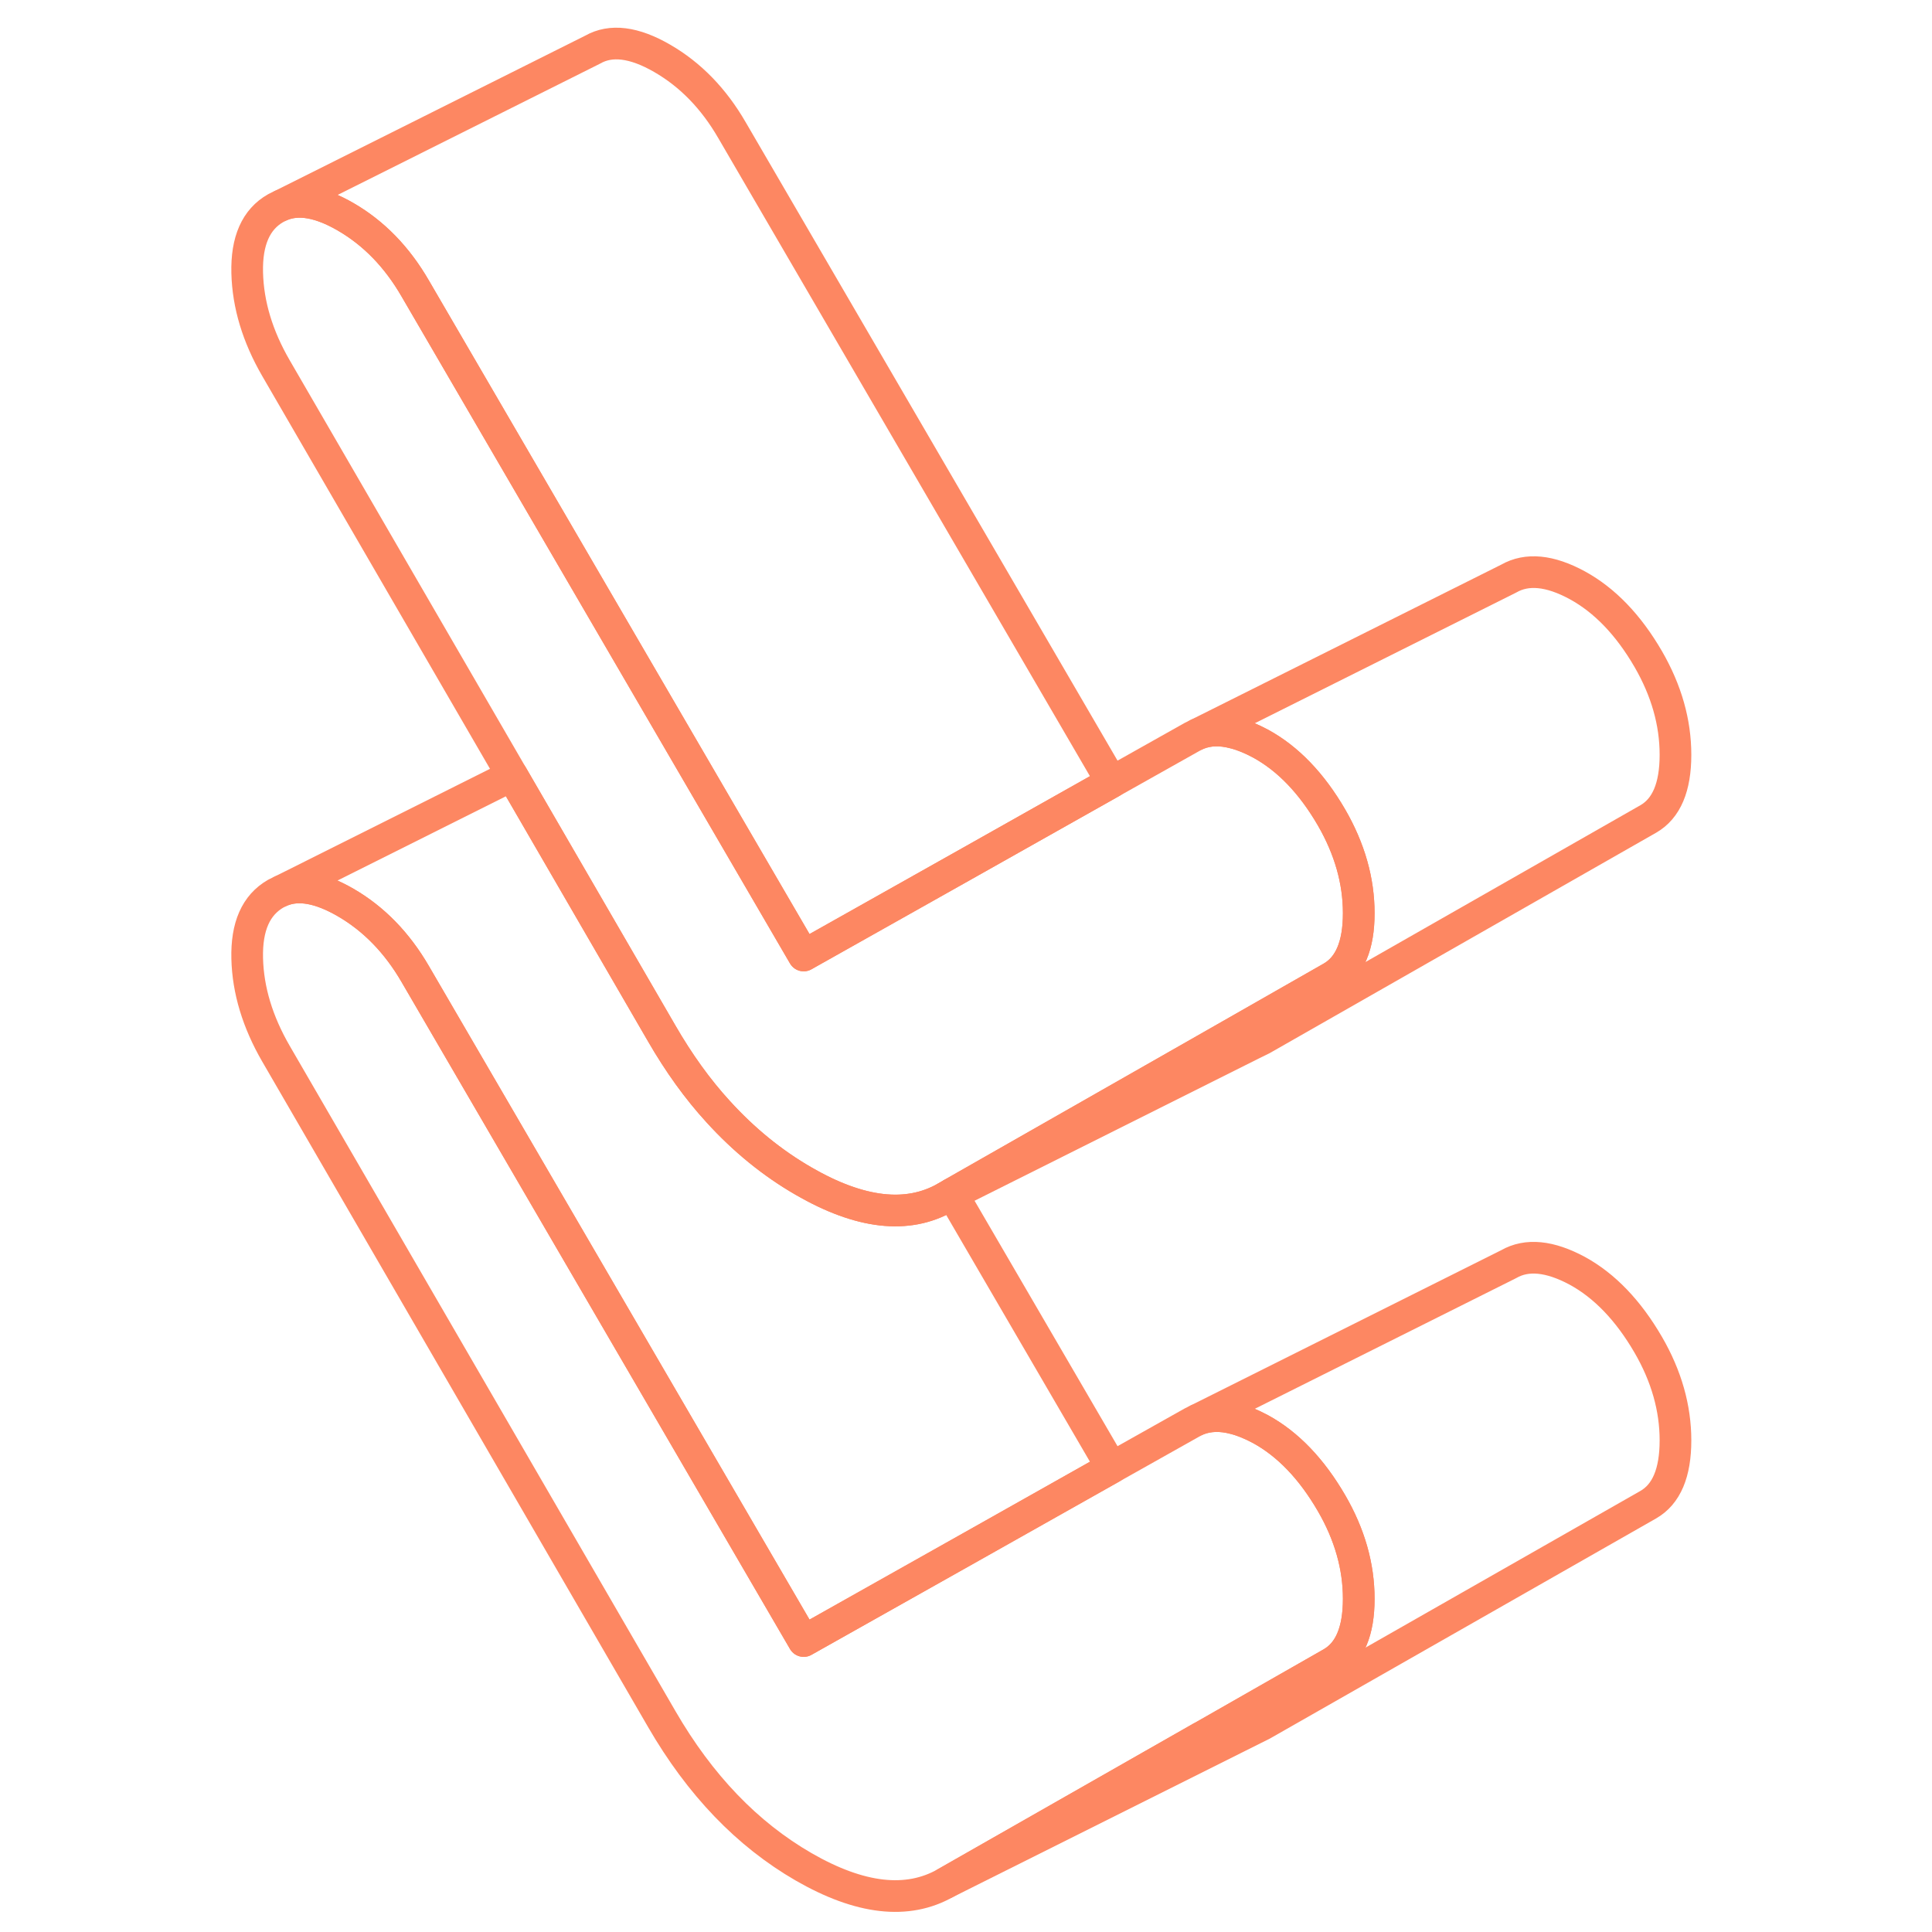<svg width="96" height="96" viewBox="0 0 95 122" fill="none" xmlns="http://www.w3.org/2000/svg" stroke-width="2px" stroke-linecap="round" stroke-linejoin="round"><path d="M72.3 100.957C72.3 103.007 71.73 104.357 70.58 105.017L62.38 109.697H62.37L46.21 118.907C43.8 120.277 40.81 119.937 37.25 117.887C33.68 115.827 30.7 112.717 28.29 108.557L3.92 66.527C2.77 64.537 2.16 62.537 2.11 60.527C2.06 58.507 2.66 57.147 3.92 56.427L4.27 56.257C5.36 55.807 6.71 56.057 8.32 56.987C10.1 58.017 11.57 59.527 12.72 61.507L37.25 103.627L47.79 97.697L56.7 92.677L61.77 89.827L62.13 89.647C62.81 89.377 63.59 89.347 64.45 89.577C64.97 89.707 65.52 89.937 66.1 90.247C67.82 91.187 69.32 92.747 70.58 94.917C71.73 96.897 72.3 98.917 72.3 100.957Z" stroke="#fd8762" stroke-linejoin="round"/><path d="M46.621 75.377L46.211 75.617L46.641 75.407L46.621 75.377Z" stroke="#fd8762" stroke-linejoin="round"/><path d="M92.301 90.957C92.301 93.007 91.731 94.357 90.581 95.017L66.211 108.907L65.671 109.177L46.211 118.907L62.371 109.697H62.381L70.581 105.017C71.731 104.357 72.301 103.007 72.301 100.957C72.301 98.907 71.731 96.897 70.581 94.917C69.321 92.747 67.821 91.187 66.101 90.247C65.521 89.937 64.971 89.707 64.451 89.577C63.591 89.347 62.811 89.377 62.131 89.647L81.771 79.827C82.921 79.167 84.371 79.317 86.101 80.247C87.821 81.187 89.321 82.747 90.581 84.917C91.731 86.897 92.301 88.917 92.301 90.957Z" stroke="#fd8762" stroke-linejoin="round"/><path d="M56.701 92.677L47.791 97.697L37.251 103.627L12.721 61.507C11.571 59.527 10.101 58.017 8.321 56.987C6.711 56.057 5.361 55.807 4.271 56.257L18.841 48.967L28.291 65.267C29.36 67.117 30.541 68.767 31.851 70.197C33.471 71.977 35.27 73.447 37.251 74.587C40.81 76.647 43.801 76.987 46.211 75.617L46.641 75.407L56.701 92.677Z" stroke="#fd8762" stroke-linejoin="round"/><path d="M92.301 47.667C92.301 49.707 91.731 51.057 90.581 51.717L66.211 65.617L65.581 65.927L46.641 75.407L46.621 75.377L62.361 66.407L70.581 61.717C71.731 61.057 72.301 59.707 72.301 57.667C72.301 55.627 71.731 53.607 70.581 51.617C69.321 49.447 67.821 47.897 66.101 46.957C65.521 46.647 64.971 46.417 64.451 46.287C63.591 46.057 62.821 46.077 62.131 46.357L81.771 36.537C82.921 35.877 84.371 36.017 86.101 36.957C87.821 37.897 89.321 39.447 90.581 41.617C91.731 43.607 92.301 45.617 92.301 47.667Z" stroke="#fd8762" stroke-linejoin="round"/><path d="M56.701 49.387L47.791 54.407L37.711 60.077L37.251 60.337L30.361 48.507L12.721 18.217C11.571 16.227 10.101 14.717 8.321 13.687C6.711 12.757 5.361 12.517 4.271 12.967L23.921 3.137C25.071 2.477 26.541 2.657 28.321 3.687C30.101 4.717 31.571 6.227 32.721 8.217L56.701 49.387Z" stroke="#fd8762" stroke-linejoin="round"/><path d="M72.3 57.667C72.3 59.707 71.73 61.057 70.58 61.717L62.36 66.407L46.62 75.377L46.21 75.617C43.8 76.987 40.81 76.647 37.25 74.587C35.27 73.447 33.47 71.977 31.85 70.197C30.54 68.767 29.36 67.117 28.29 65.267L18.84 48.967L3.92 23.237C2.77 21.247 2.16 19.247 2.11 17.227C2.06 15.217 2.66 13.847 3.92 13.137L4.27 12.967C5.36 12.517 6.71 12.757 8.32 13.687C10.1 14.717 11.57 16.227 12.72 18.217L30.36 48.507L37.25 60.337L37.71 60.077L47.79 54.407L56.7 49.387L61.77 46.537L62.13 46.357C62.82 46.077 63.59 46.057 64.45 46.287C64.97 46.417 65.52 46.647 66.1 46.957C67.82 47.897 69.32 49.447 70.58 51.617C71.73 53.607 72.3 55.617 72.3 57.667Z" stroke="#fd8762" stroke-linejoin="round"/></svg>